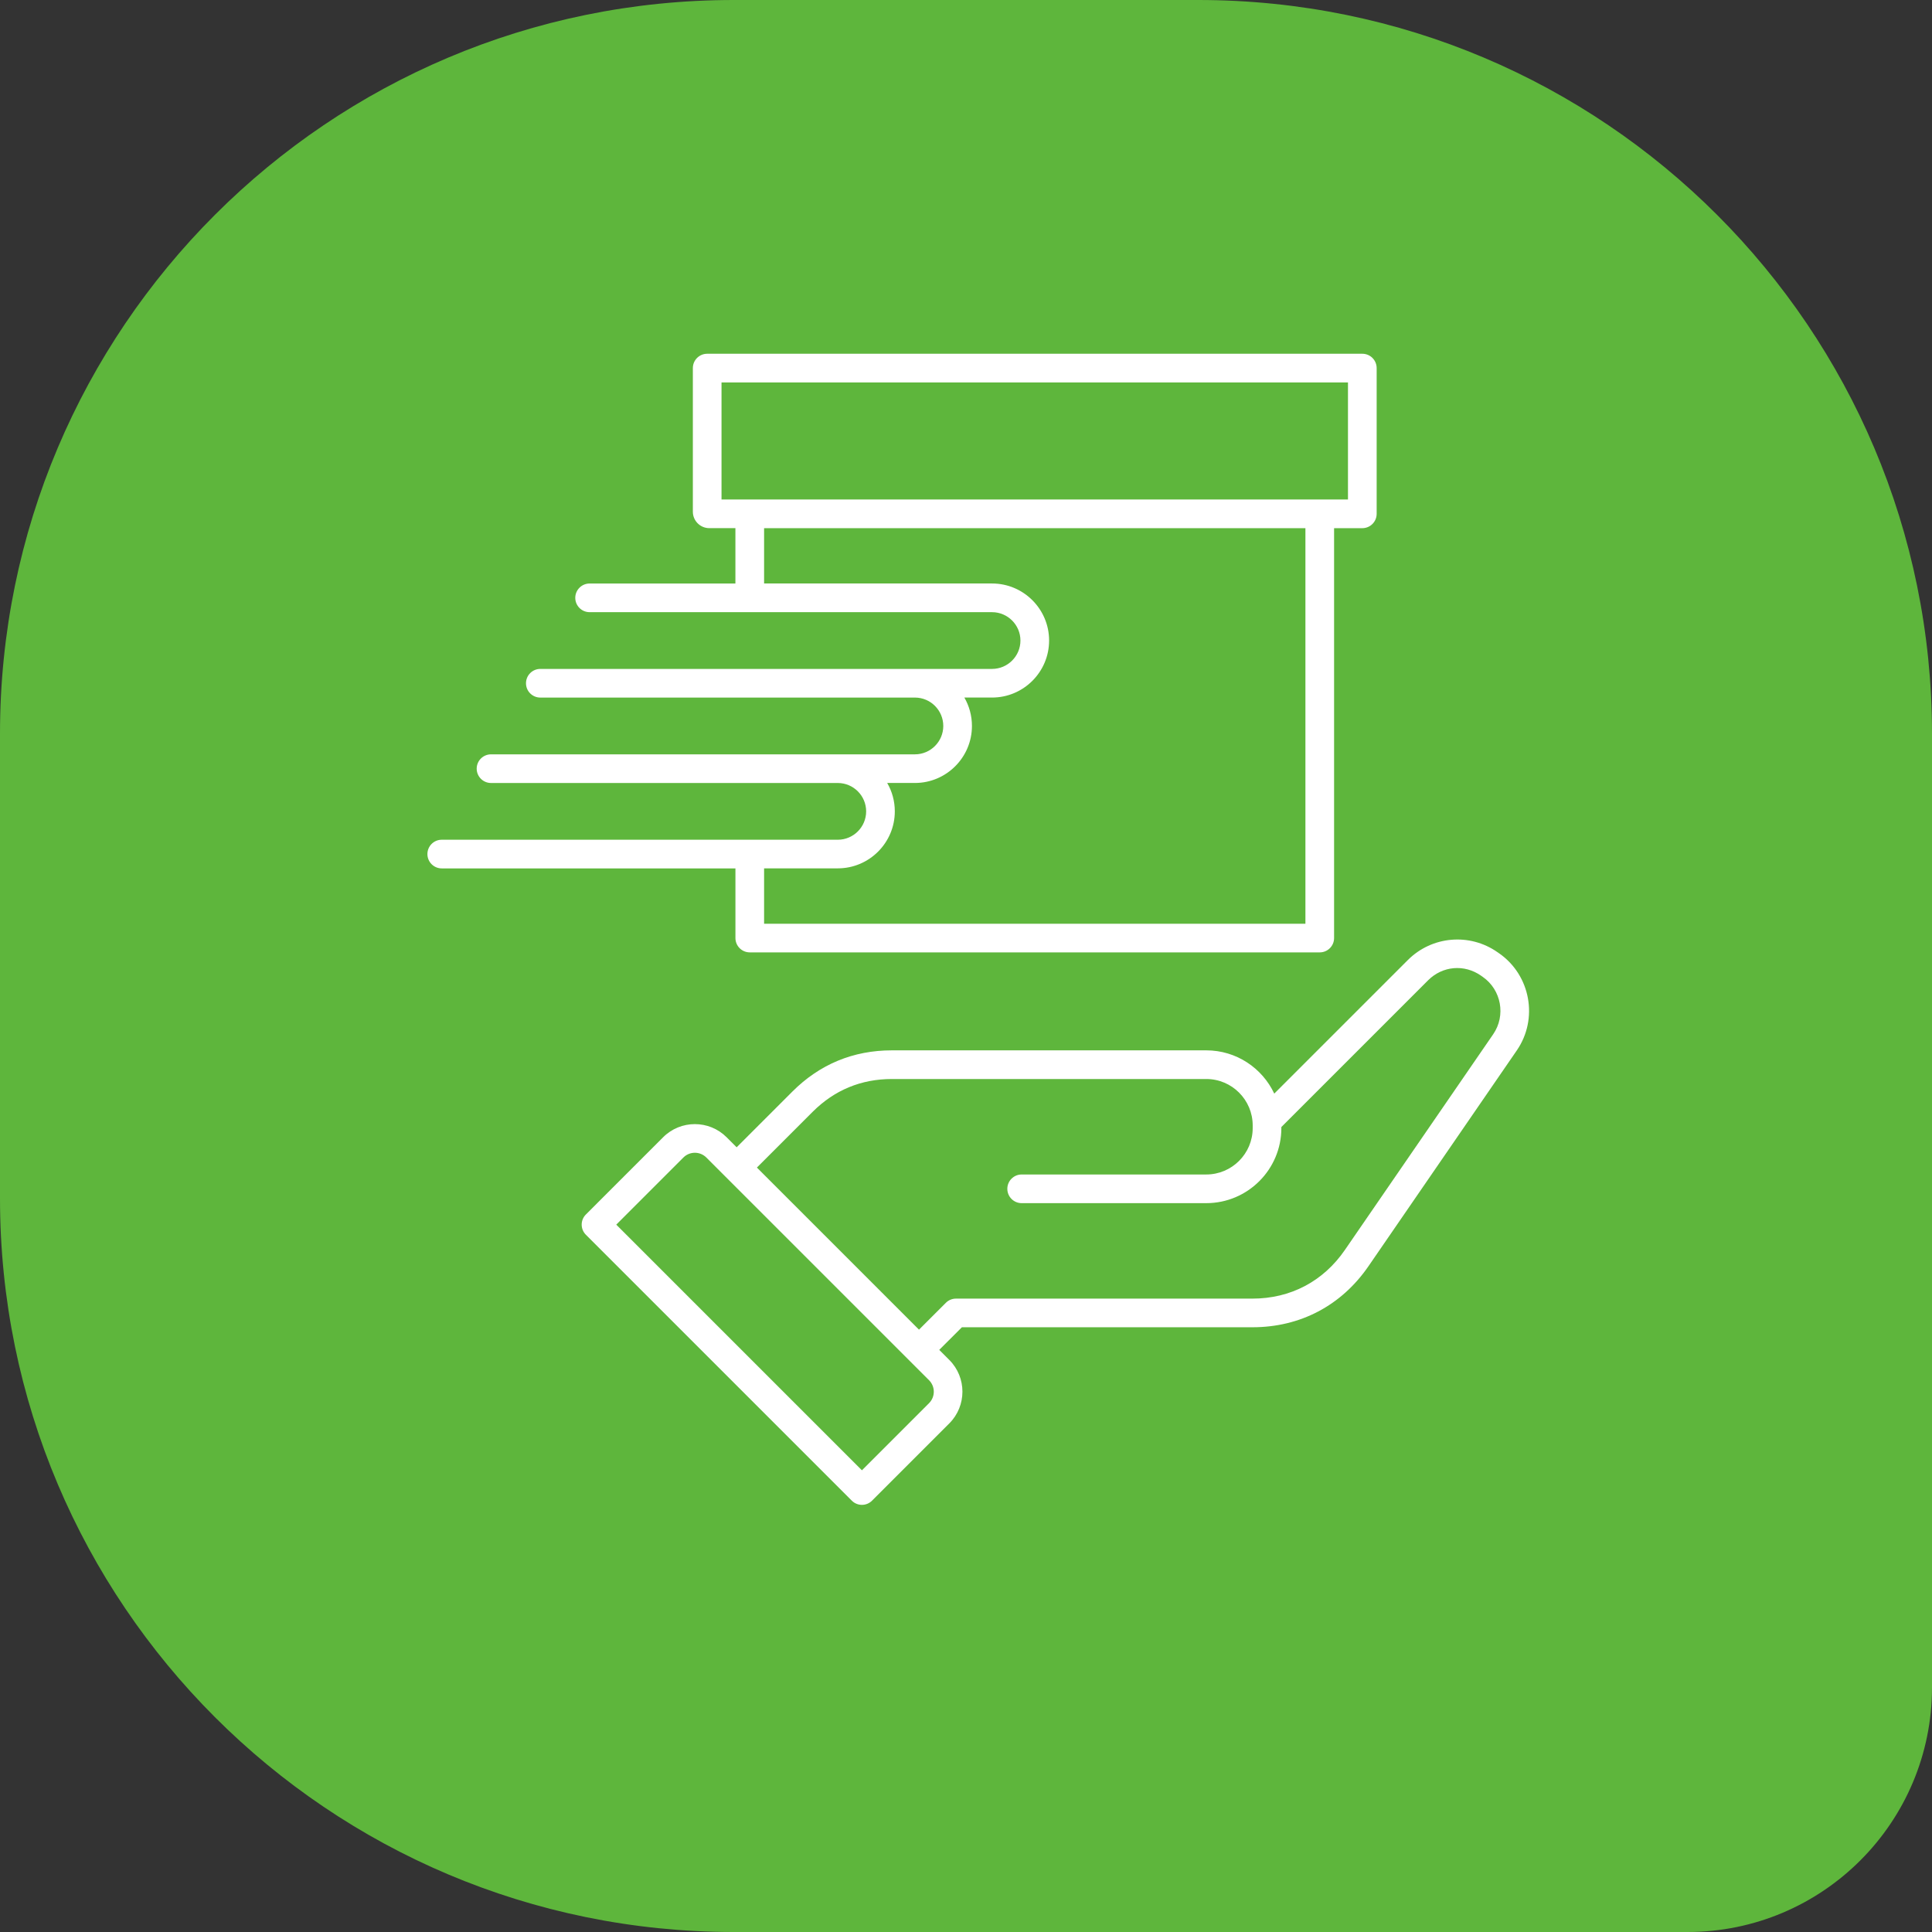 <svg width="79" height="79" viewBox="0 0 79 79" fill="none" xmlns="http://www.w3.org/2000/svg">
<rect x="0" y="0" width="79" height="79" fill="#333333" stroke="none"/>
<path d="M0 30C0 13.431 13.431 0 30 0H49C65.569 0 79 13.431 79 30V69C79 74.523 74.523 79 69 79H30C13.431 79 0 65.569 0 49V30Z" fill="#5EB63C"/>
<path d="M61.307 38.987L61.232 38.935C60.092 38.138 58.551 38.273 57.567 39.256L52.105 44.718C51.615 43.674 50.554 42.949 49.326 42.949H36.472C34.889 42.949 33.519 43.517 32.399 44.636L30.122 46.913L29.711 46.502C28.996 45.787 27.832 45.786 27.116 46.502L23.957 49.661C23.847 49.77 23.785 49.92 23.785 50.075C23.785 50.23 23.847 50.38 23.957 50.489L34.83 61.362C34.944 61.477 35.095 61.534 35.244 61.534C35.394 61.534 35.544 61.477 35.658 61.362L38.817 58.203C39.533 57.488 39.533 56.324 38.817 55.608L38.406 55.197L39.332 54.272H51.212C53.166 54.272 54.851 53.385 55.958 51.774L62.023 42.951C62.909 41.663 62.588 39.884 61.307 38.987ZM37.989 57.376L35.244 60.121L25.199 50.076L27.944 47.331C28.203 47.072 28.623 47.072 28.882 47.331L37.989 56.438C38.248 56.696 38.248 57.117 37.989 57.376ZM61.058 42.289L54.992 51.112C54.11 52.395 52.769 53.101 51.212 53.101H39.09C38.935 53.101 38.785 53.162 38.676 53.273L37.578 54.37L30.95 47.742L33.227 45.465C34.119 44.573 35.21 44.121 36.471 44.121H49.325C50.371 44.121 51.223 44.972 51.223 46.019V46.128C51.223 47.174 50.372 48.025 49.325 48.025H41.775C41.452 48.025 41.19 48.288 41.19 48.611C41.19 48.935 41.452 49.197 41.775 49.197H49.325C51.018 49.197 52.395 47.82 52.395 46.128V46.085L58.395 40.085C58.985 39.495 59.875 39.417 60.559 39.895L60.633 39.947C61.391 40.477 61.581 41.527 61.058 42.289ZM30.072 38.357C30.072 38.681 30.335 38.943 30.658 38.943H53.965C54.288 38.943 54.551 38.681 54.551 38.357V21.597H55.706C56.029 21.597 56.292 21.334 56.292 21.011V15.051C56.292 14.727 56.029 14.465 55.706 14.465H28.917C28.594 14.465 28.331 14.727 28.331 15.051V20.924C28.331 21.295 28.633 21.596 29.003 21.596H30.071V23.86H24.109C23.786 23.86 23.523 24.123 23.523 24.446C23.523 24.77 23.786 25.032 24.109 25.032H40.565C41.205 25.032 41.726 25.553 41.726 26.192C41.726 26.832 41.205 27.352 40.565 27.352H37.42H37.418H22.094C21.77 27.352 21.508 27.615 21.508 27.939C21.508 28.262 21.77 28.524 22.094 28.524H37.416C38.054 28.526 38.571 29.047 38.571 29.685C38.571 30.324 38.051 30.845 37.411 30.845H34.264H34.262H20.078C19.755 30.845 19.492 31.107 19.492 31.431C19.492 31.754 19.755 32.017 20.078 32.017H34.261C34.898 32.019 35.417 32.539 35.417 33.177C35.417 33.816 34.897 34.337 34.257 34.337H18.062C17.739 34.337 17.477 34.6 17.477 34.923C17.477 35.246 17.739 35.509 18.062 35.509H30.072V38.357ZM29.503 15.637H55.119V20.425H29.503V15.637ZM36.589 33.176C36.589 32.754 36.476 32.358 36.278 32.016H37.411C38.697 32.016 39.743 30.97 39.743 29.684C39.743 29.262 39.63 28.866 39.433 28.523H40.565C41.852 28.523 42.898 27.477 42.898 26.191C42.898 24.905 41.852 23.859 40.565 23.859H31.244V21.597H53.379V37.772H31.244V35.507H34.258C35.543 35.507 36.589 34.461 36.589 33.176Z" fill="white"/>
</svg>
